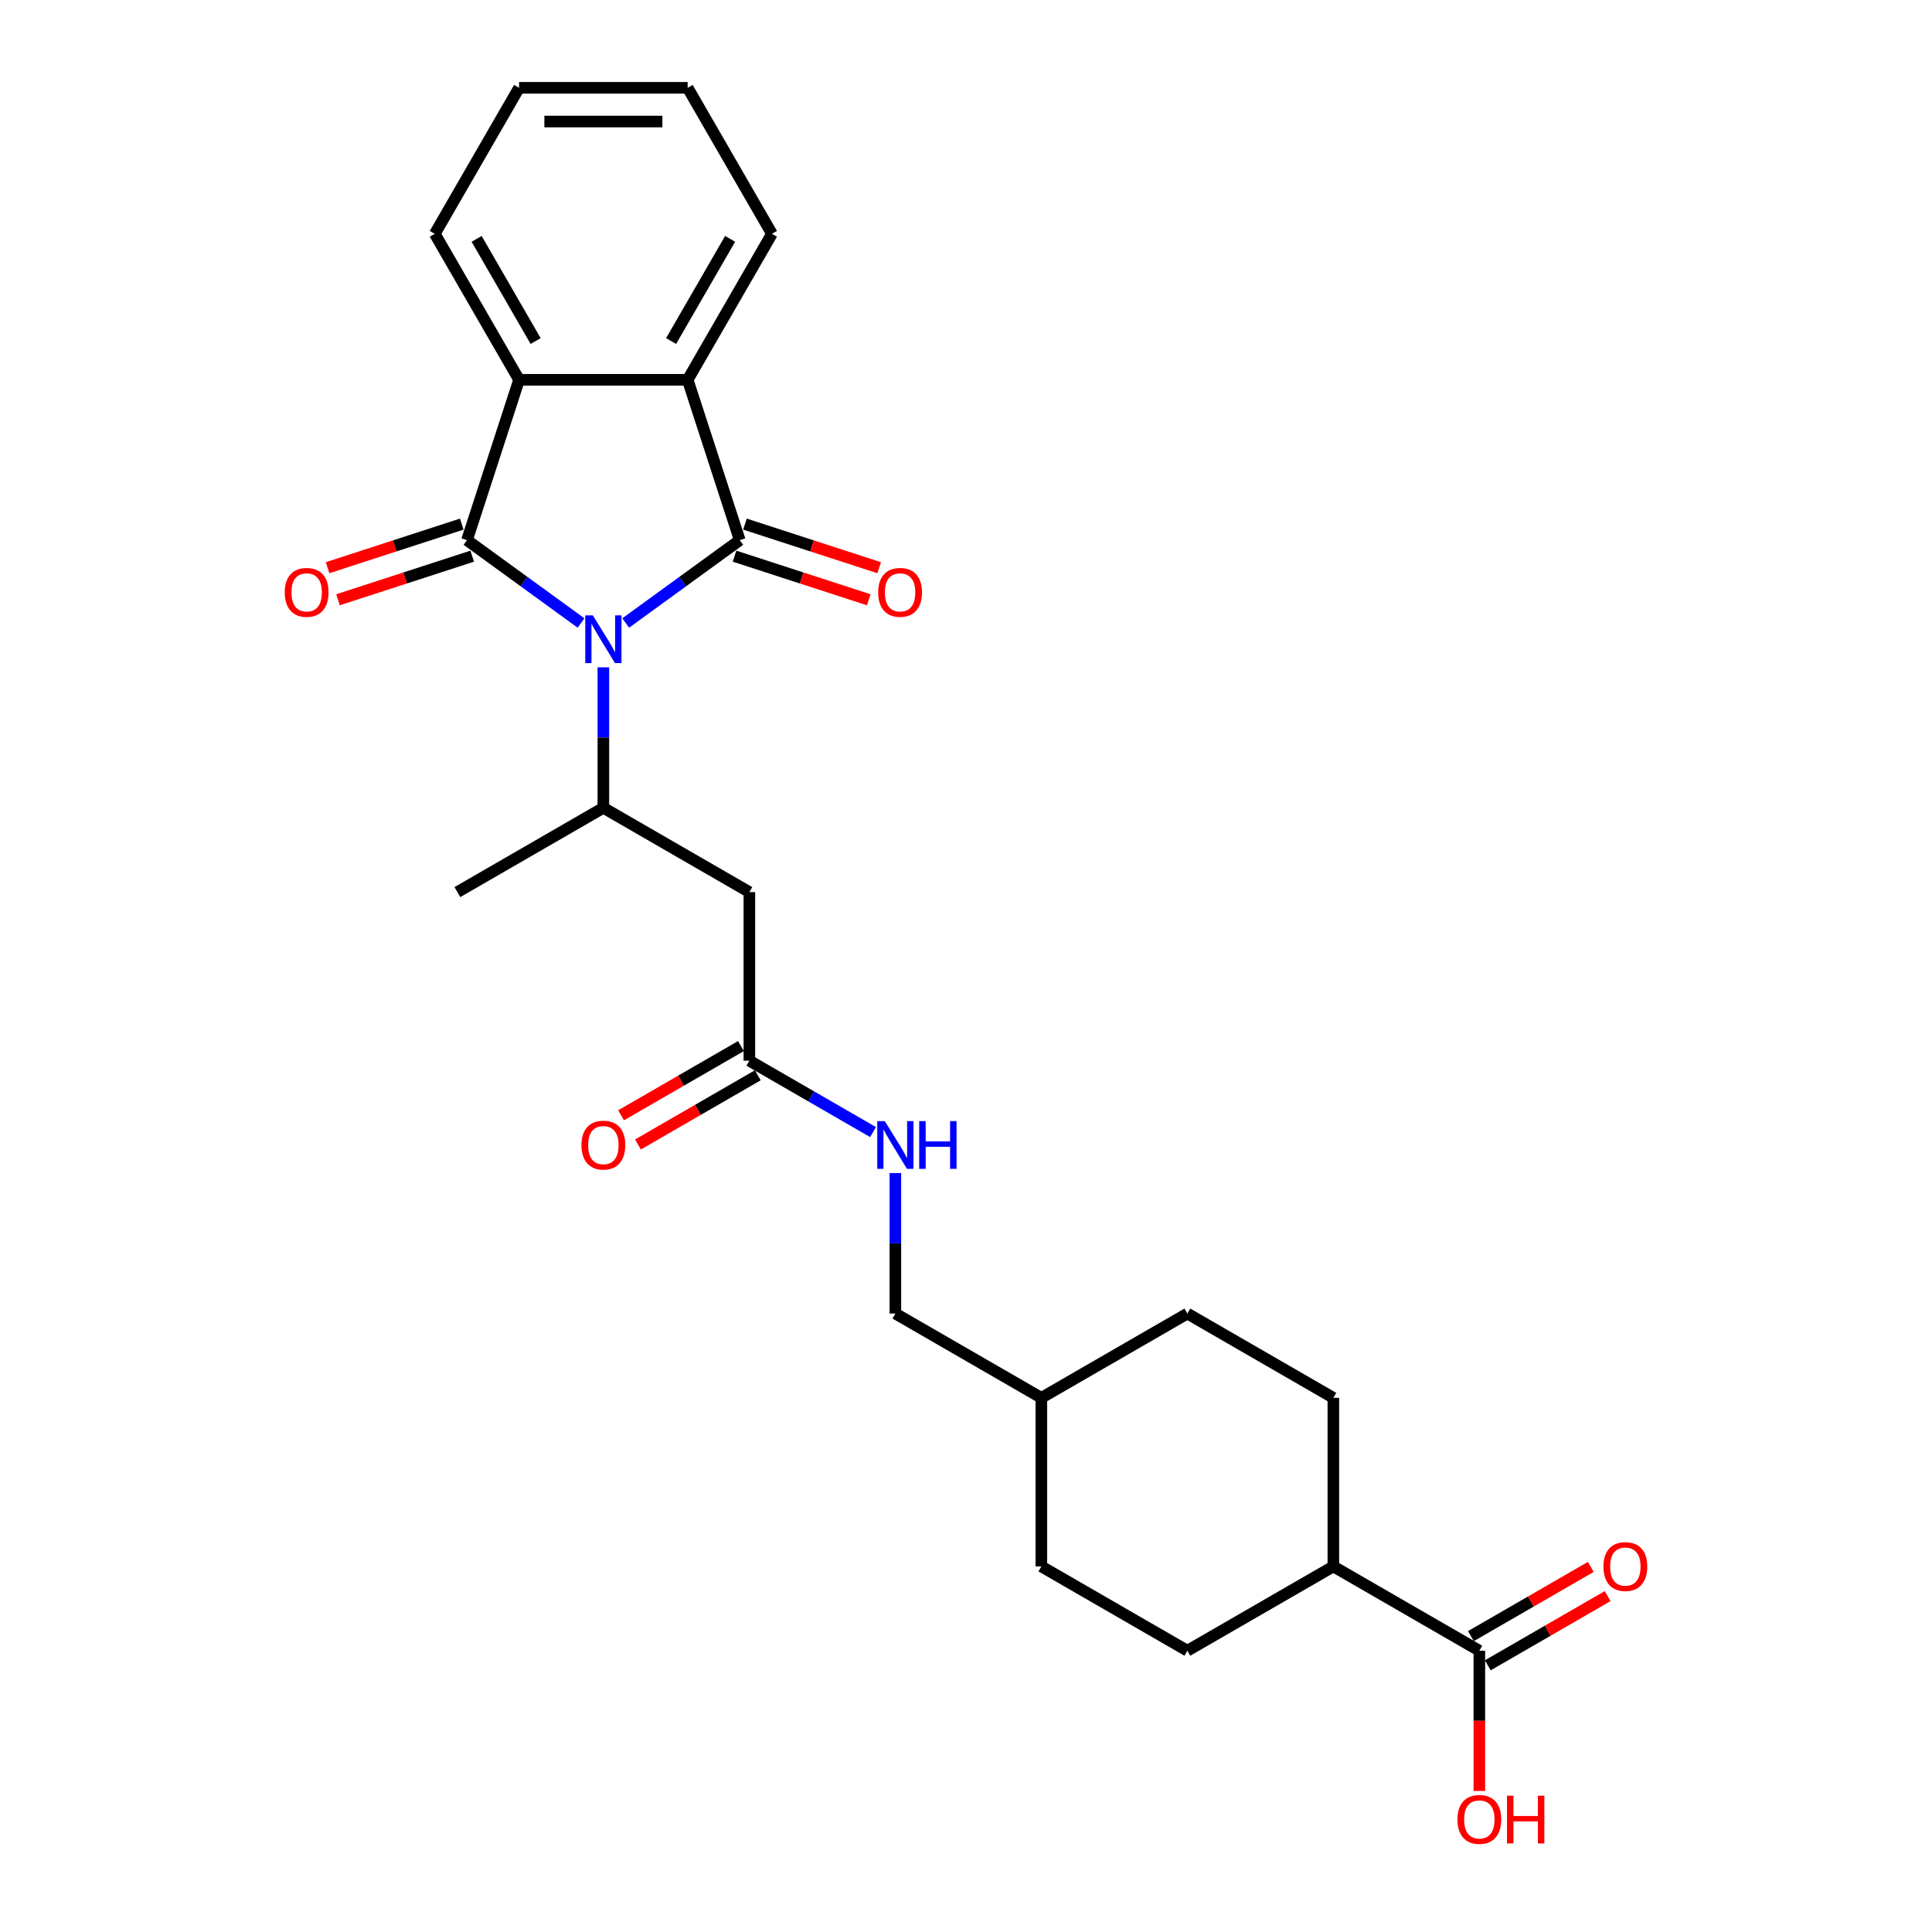 <?xml version='1.0' encoding='iso-8859-1'?>
<svg version='1.1' baseProfile='full'
              xmlns='http://www.w3.org/2000/svg'
                      xmlns:rdkit='http://www.rdkit.org/xml'
                      xmlns:xlink='http://www.w3.org/1999/xlink'
                  xml:space='preserve'
width='1000px' height='1000px' viewBox='0 0 1000 1000'>
<!-- END OF HEADER -->
<rect style='opacity:1.0;fill:#FFFFFF;stroke:none' width='1000' height='1000' x='0' y='0'> </rect>
<path class='bond-0' d='M 300.752,322.471 L 271.232,301.023' style='fill:none;fill-rule:evenodd;stroke:#0000FF;stroke-width:6px;stroke-linecap:butt;stroke-linejoin:miter;stroke-opacity:1' />
<path class='bond-0' d='M 271.232,301.023 L 241.712,279.576' style='fill:none;fill-rule:evenodd;stroke:#000000;stroke-width:6px;stroke-linecap:butt;stroke-linejoin:miter;stroke-opacity:1' />
<path class='bond-1' d='M 323.858,322.471 L 353.378,301.023' style='fill:none;fill-rule:evenodd;stroke:#0000FF;stroke-width:6px;stroke-linecap:butt;stroke-linejoin:miter;stroke-opacity:1' />
<path class='bond-1' d='M 353.378,301.023 L 382.897,279.576' style='fill:none;fill-rule:evenodd;stroke:#000000;stroke-width:6px;stroke-linecap:butt;stroke-linejoin:miter;stroke-opacity:1' />
<path class='bond-4' d='M 312.305,345.401 L 312.305,381.761' style='fill:none;fill-rule:evenodd;stroke:#0000FF;stroke-width:6px;stroke-linecap:butt;stroke-linejoin:miter;stroke-opacity:1' />
<path class='bond-4' d='M 312.305,381.761 L 312.305,418.122' style='fill:none;fill-rule:evenodd;stroke:#000000;stroke-width:6px;stroke-linecap:butt;stroke-linejoin:miter;stroke-opacity:1' />
<path class='bond-2' d='M 241.712,279.576 L 268.676,196.589' style='fill:none;fill-rule:evenodd;stroke:#000000;stroke-width:6px;stroke-linecap:butt;stroke-linejoin:miter;stroke-opacity:1' />
<path class='bond-8' d='M 239.016,271.277 L 204.285,282.562' style='fill:none;fill-rule:evenodd;stroke:#000000;stroke-width:6px;stroke-linecap:butt;stroke-linejoin:miter;stroke-opacity:1' />
<path class='bond-8' d='M 204.285,282.562 L 169.554,293.846' style='fill:none;fill-rule:evenodd;stroke:#FF0000;stroke-width:6px;stroke-linecap:butt;stroke-linejoin:miter;stroke-opacity:1' />
<path class='bond-8' d='M 244.408,287.874 L 209.677,299.159' style='fill:none;fill-rule:evenodd;stroke:#000000;stroke-width:6px;stroke-linecap:butt;stroke-linejoin:miter;stroke-opacity:1' />
<path class='bond-8' d='M 209.677,299.159 L 174.947,310.444' style='fill:none;fill-rule:evenodd;stroke:#FF0000;stroke-width:6px;stroke-linecap:butt;stroke-linejoin:miter;stroke-opacity:1' />
<path class='bond-3' d='M 382.897,279.576 L 355.933,196.589' style='fill:none;fill-rule:evenodd;stroke:#000000;stroke-width:6px;stroke-linecap:butt;stroke-linejoin:miter;stroke-opacity:1' />
<path class='bond-9' d='M 380.201,287.874 L 414.932,299.159' style='fill:none;fill-rule:evenodd;stroke:#000000;stroke-width:6px;stroke-linecap:butt;stroke-linejoin:miter;stroke-opacity:1' />
<path class='bond-9' d='M 414.932,299.159 L 449.663,310.444' style='fill:none;fill-rule:evenodd;stroke:#FF0000;stroke-width:6px;stroke-linecap:butt;stroke-linejoin:miter;stroke-opacity:1' />
<path class='bond-9' d='M 385.594,271.277 L 420.325,282.562' style='fill:none;fill-rule:evenodd;stroke:#000000;stroke-width:6px;stroke-linecap:butt;stroke-linejoin:miter;stroke-opacity:1' />
<path class='bond-9' d='M 420.325,282.562 L 455.056,293.846' style='fill:none;fill-rule:evenodd;stroke:#FF0000;stroke-width:6px;stroke-linecap:butt;stroke-linejoin:miter;stroke-opacity:1' />
<path class='bond-22' d='M 268.676,196.589 L 225.047,121.022' style='fill:none;fill-rule:evenodd;stroke:#000000;stroke-width:6px;stroke-linecap:butt;stroke-linejoin:miter;stroke-opacity:1' />
<path class='bond-22' d='M 277.245,176.528 L 246.705,123.631' style='fill:none;fill-rule:evenodd;stroke:#000000;stroke-width:6px;stroke-linecap:butt;stroke-linejoin:miter;stroke-opacity:1' />
<path class='bond-26' d='M 268.676,196.589 L 355.933,196.589' style='fill:none;fill-rule:evenodd;stroke:#000000;stroke-width:6px;stroke-linecap:butt;stroke-linejoin:miter;stroke-opacity:1' />
<path class='bond-21' d='M 355.933,196.589 L 399.562,121.022' style='fill:none;fill-rule:evenodd;stroke:#000000;stroke-width:6px;stroke-linecap:butt;stroke-linejoin:miter;stroke-opacity:1' />
<path class='bond-21' d='M 347.364,176.528 L 377.904,123.631' style='fill:none;fill-rule:evenodd;stroke:#000000;stroke-width:6px;stroke-linecap:butt;stroke-linejoin:miter;stroke-opacity:1' />
<path class='bond-5' d='M 312.305,418.122 L 387.872,461.75' style='fill:none;fill-rule:evenodd;stroke:#000000;stroke-width:6px;stroke-linecap:butt;stroke-linejoin:miter;stroke-opacity:1' />
<path class='bond-23' d='M 312.305,418.122 L 236.738,461.75' style='fill:none;fill-rule:evenodd;stroke:#000000;stroke-width:6px;stroke-linecap:butt;stroke-linejoin:miter;stroke-opacity:1' />
<path class='bond-6' d='M 387.872,461.75 L 387.872,549.008' style='fill:none;fill-rule:evenodd;stroke:#000000;stroke-width:6px;stroke-linecap:butt;stroke-linejoin:miter;stroke-opacity:1' />
<path class='bond-11' d='M 387.872,549.008 L 419.879,567.487' style='fill:none;fill-rule:evenodd;stroke:#000000;stroke-width:6px;stroke-linecap:butt;stroke-linejoin:miter;stroke-opacity:1' />
<path class='bond-11' d='M 419.879,567.487 L 451.886,585.966' style='fill:none;fill-rule:evenodd;stroke:#0000FF;stroke-width:6px;stroke-linecap:butt;stroke-linejoin:miter;stroke-opacity:1' />
<path class='bond-13' d='M 383.509,541.451 L 352.488,559.361' style='fill:none;fill-rule:evenodd;stroke:#000000;stroke-width:6px;stroke-linecap:butt;stroke-linejoin:miter;stroke-opacity:1' />
<path class='bond-13' d='M 352.488,559.361 L 321.467,577.271' style='fill:none;fill-rule:evenodd;stroke:#FF0000;stroke-width:6px;stroke-linecap:butt;stroke-linejoin:miter;stroke-opacity:1' />
<path class='bond-13' d='M 392.235,556.565 L 361.214,574.475' style='fill:none;fill-rule:evenodd;stroke:#000000;stroke-width:6px;stroke-linecap:butt;stroke-linejoin:miter;stroke-opacity:1' />
<path class='bond-13' d='M 361.214,574.475 L 330.192,592.385' style='fill:none;fill-rule:evenodd;stroke:#FF0000;stroke-width:6px;stroke-linecap:butt;stroke-linejoin:miter;stroke-opacity:1' />
<path class='bond-7' d='M 765.708,854.409 L 690.14,810.78' style='fill:none;fill-rule:evenodd;stroke:#000000;stroke-width:6px;stroke-linecap:butt;stroke-linejoin:miter;stroke-opacity:1' />
<path class='bond-12' d='M 770.071,861.966 L 801.092,844.055' style='fill:none;fill-rule:evenodd;stroke:#000000;stroke-width:6px;stroke-linecap:butt;stroke-linejoin:miter;stroke-opacity:1' />
<path class='bond-12' d='M 801.092,844.055 L 832.113,826.145' style='fill:none;fill-rule:evenodd;stroke:#FF0000;stroke-width:6px;stroke-linecap:butt;stroke-linejoin:miter;stroke-opacity:1' />
<path class='bond-12' d='M 761.345,846.852 L 792.366,828.942' style='fill:none;fill-rule:evenodd;stroke:#000000;stroke-width:6px;stroke-linecap:butt;stroke-linejoin:miter;stroke-opacity:1' />
<path class='bond-12' d='M 792.366,828.942 L 823.387,811.032' style='fill:none;fill-rule:evenodd;stroke:#FF0000;stroke-width:6px;stroke-linecap:butt;stroke-linejoin:miter;stroke-opacity:1' />
<path class='bond-16' d='M 765.708,854.409 L 765.708,890.699' style='fill:none;fill-rule:evenodd;stroke:#000000;stroke-width:6px;stroke-linecap:butt;stroke-linejoin:miter;stroke-opacity:1' />
<path class='bond-16' d='M 765.708,890.699 L 765.708,926.99' style='fill:none;fill-rule:evenodd;stroke:#FF0000;stroke-width:6px;stroke-linecap:butt;stroke-linejoin:miter;stroke-opacity:1' />
<path class='bond-10' d='M 690.14,810.78 L 614.573,854.409' style='fill:none;fill-rule:evenodd;stroke:#000000;stroke-width:6px;stroke-linecap:butt;stroke-linejoin:miter;stroke-opacity:1' />
<path class='bond-28' d='M 690.14,810.78 L 690.14,723.523' style='fill:none;fill-rule:evenodd;stroke:#000000;stroke-width:6px;stroke-linecap:butt;stroke-linejoin:miter;stroke-opacity:1' />
<path class='bond-17' d='M 463.439,607.174 L 463.439,643.534' style='fill:none;fill-rule:evenodd;stroke:#0000FF;stroke-width:6px;stroke-linecap:butt;stroke-linejoin:miter;stroke-opacity:1' />
<path class='bond-17' d='M 463.439,643.534 L 463.439,679.894' style='fill:none;fill-rule:evenodd;stroke:#000000;stroke-width:6px;stroke-linecap:butt;stroke-linejoin:miter;stroke-opacity:1' />
<path class='bond-14' d='M 690.14,723.523 L 614.573,679.894' style='fill:none;fill-rule:evenodd;stroke:#000000;stroke-width:6px;stroke-linecap:butt;stroke-linejoin:miter;stroke-opacity:1' />
<path class='bond-15' d='M 614.573,854.409 L 539.006,810.78' style='fill:none;fill-rule:evenodd;stroke:#000000;stroke-width:6px;stroke-linecap:butt;stroke-linejoin:miter;stroke-opacity:1' />
<path class='bond-20' d='M 463.439,679.894 L 539.006,723.523' style='fill:none;fill-rule:evenodd;stroke:#000000;stroke-width:6px;stroke-linecap:butt;stroke-linejoin:miter;stroke-opacity:1' />
<path class='bond-18' d='M 614.573,679.894 L 539.006,723.523' style='fill:none;fill-rule:evenodd;stroke:#000000;stroke-width:6px;stroke-linecap:butt;stroke-linejoin:miter;stroke-opacity:1' />
<path class='bond-19' d='M 539.006,810.78 L 539.006,723.523' style='fill:none;fill-rule:evenodd;stroke:#000000;stroke-width:6px;stroke-linecap:butt;stroke-linejoin:miter;stroke-opacity:1' />
<path class='bond-24' d='M 399.562,121.022 L 355.933,45.455' style='fill:none;fill-rule:evenodd;stroke:#000000;stroke-width:6px;stroke-linecap:butt;stroke-linejoin:miter;stroke-opacity:1' />
<path class='bond-25' d='M 225.047,121.022 L 268.676,45.455' style='fill:none;fill-rule:evenodd;stroke:#000000;stroke-width:6px;stroke-linecap:butt;stroke-linejoin:miter;stroke-opacity:1' />
<path class='bond-27' d='M 355.933,45.455 L 268.676,45.455' style='fill:none;fill-rule:evenodd;stroke:#000000;stroke-width:6px;stroke-linecap:butt;stroke-linejoin:miter;stroke-opacity:1' />
<path class='bond-27' d='M 342.845,62.906 L 281.765,62.906' style='fill:none;fill-rule:evenodd;stroke:#000000;stroke-width:6px;stroke-linecap:butt;stroke-linejoin:miter;stroke-opacity:1' />
<path  class='atom-0' d='M 306.842 318.509
L 314.94 331.597
Q 315.743 332.889, 317.034 335.227
Q 318.325 337.566, 318.395 337.705
L 318.395 318.509
L 321.676 318.509
L 321.676 343.22
L 318.291 343.22
L 309.6 328.91
Q 308.588 327.234, 307.506 325.315
Q 306.458 323.395, 306.144 322.802
L 306.144 343.22
L 302.933 343.22
L 302.933 318.509
L 306.842 318.509
' fill='#0000FF'/>
<path  class='atom-9' d='M 147.382 306.609
Q 147.382 300.676, 150.314 297.36
Q 153.245 294.044, 158.725 294.044
Q 164.205 294.044, 167.137 297.36
Q 170.069 300.676, 170.069 306.609
Q 170.069 312.613, 167.102 316.033
Q 164.135 319.419, 158.725 319.419
Q 153.28 319.419, 150.314 316.033
Q 147.382 312.648, 147.382 306.609
M 158.725 316.627
Q 162.495 316.627, 164.519 314.114
Q 166.578 311.566, 166.578 306.609
Q 166.578 301.758, 164.519 299.315
Q 162.495 296.837, 158.725 296.837
Q 154.956 296.837, 152.896 299.28
Q 150.872 301.723, 150.872 306.609
Q 150.872 311.601, 152.896 314.114
Q 154.956 316.627, 158.725 316.627
' fill='#FF0000'/>
<path  class='atom-10' d='M 454.541 306.609
Q 454.541 300.676, 457.473 297.36
Q 460.404 294.044, 465.884 294.044
Q 471.364 294.044, 474.296 297.36
Q 477.228 300.676, 477.228 306.609
Q 477.228 312.613, 474.261 316.033
Q 471.294 319.419, 465.884 319.419
Q 460.439 319.419, 457.473 316.033
Q 454.541 312.648, 454.541 306.609
M 465.884 316.627
Q 469.654 316.627, 471.678 314.114
Q 473.737 311.566, 473.737 306.609
Q 473.737 301.758, 471.678 299.315
Q 469.654 296.837, 465.884 296.837
Q 462.115 296.837, 460.055 299.28
Q 458.031 301.723, 458.031 306.609
Q 458.031 311.601, 460.055 314.114
Q 462.115 316.627, 465.884 316.627
' fill='#FF0000'/>
<path  class='atom-12' d='M 457.977 580.281
L 466.074 593.369
Q 466.877 594.661, 468.168 596.999
Q 469.46 599.338, 469.53 599.478
L 469.53 580.281
L 472.81 580.281
L 472.81 604.992
L 469.425 604.992
L 460.734 590.682
Q 459.722 589.007, 458.64 587.087
Q 457.593 585.167, 457.279 584.574
L 457.279 604.992
L 454.068 604.992
L 454.068 580.281
L 457.977 580.281
' fill='#0000FF'/>
<path  class='atom-12' d='M 475.777 580.281
L 479.128 580.281
L 479.128 590.787
L 491.763 590.787
L 491.763 580.281
L 495.113 580.281
L 495.113 604.992
L 491.763 604.992
L 491.763 593.579
L 479.128 593.579
L 479.128 604.992
L 475.777 604.992
L 475.777 580.281
' fill='#0000FF'/>
<path  class='atom-13' d='M 829.931 810.85
Q 829.931 804.916, 832.863 801.601
Q 835.795 798.285, 841.275 798.285
Q 846.755 798.285, 849.686 801.601
Q 852.618 804.916, 852.618 810.85
Q 852.618 816.853, 849.651 820.274
Q 846.685 823.659, 841.275 823.659
Q 835.83 823.659, 832.863 820.274
Q 829.931 816.888, 829.931 810.85
M 841.275 820.867
Q 845.044 820.867, 847.069 818.354
Q 849.128 815.806, 849.128 810.85
Q 849.128 805.998, 847.069 803.555
Q 845.044 801.077, 841.275 801.077
Q 837.505 801.077, 835.446 803.52
Q 833.422 805.963, 833.422 810.85
Q 833.422 815.841, 835.446 818.354
Q 837.505 820.867, 841.275 820.867
' fill='#FF0000'/>
<path  class='atom-14' d='M 300.961 592.706
Q 300.961 586.773, 303.893 583.457
Q 306.825 580.141, 312.305 580.141
Q 317.784 580.141, 320.716 583.457
Q 323.648 586.773, 323.648 592.706
Q 323.648 598.71, 320.681 602.13
Q 317.715 605.516, 312.305 605.516
Q 306.86 605.516, 303.893 602.13
Q 300.961 598.745, 300.961 592.706
M 312.305 602.723
Q 316.074 602.723, 318.099 600.21
Q 320.158 597.663, 320.158 592.706
Q 320.158 587.855, 318.099 585.412
Q 316.074 582.934, 312.305 582.934
Q 308.535 582.934, 306.476 585.377
Q 304.452 587.82, 304.452 592.706
Q 304.452 597.697, 306.476 600.21
Q 308.535 602.723, 312.305 602.723
' fill='#FF0000'/>
<path  class='atom-17' d='M 754.364 941.736
Q 754.364 935.803, 757.296 932.487
Q 760.228 929.171, 765.708 929.171
Q 771.187 929.171, 774.119 932.487
Q 777.051 935.803, 777.051 941.736
Q 777.051 947.739, 774.084 951.16
Q 771.118 954.545, 765.708 954.545
Q 760.263 954.545, 757.296 951.16
Q 754.364 947.774, 754.364 941.736
M 765.708 951.753
Q 769.477 951.753, 771.502 949.24
Q 773.561 946.692, 773.561 941.736
Q 773.561 936.885, 771.502 934.441
Q 769.477 931.963, 765.708 931.963
Q 761.938 931.963, 759.879 934.406
Q 757.854 936.85, 757.854 941.736
Q 757.854 946.727, 759.879 949.24
Q 761.938 951.753, 765.708 951.753
' fill='#FF0000'/>
<path  class='atom-17' d='M 780.018 929.45
L 783.369 929.45
L 783.369 939.956
L 796.003 939.956
L 796.003 929.45
L 799.354 929.45
L 799.354 954.162
L 796.003 954.162
L 796.003 942.748
L 783.369 942.748
L 783.369 954.162
L 780.018 954.162
L 780.018 929.45
' fill='#FF0000'/>
</svg>
